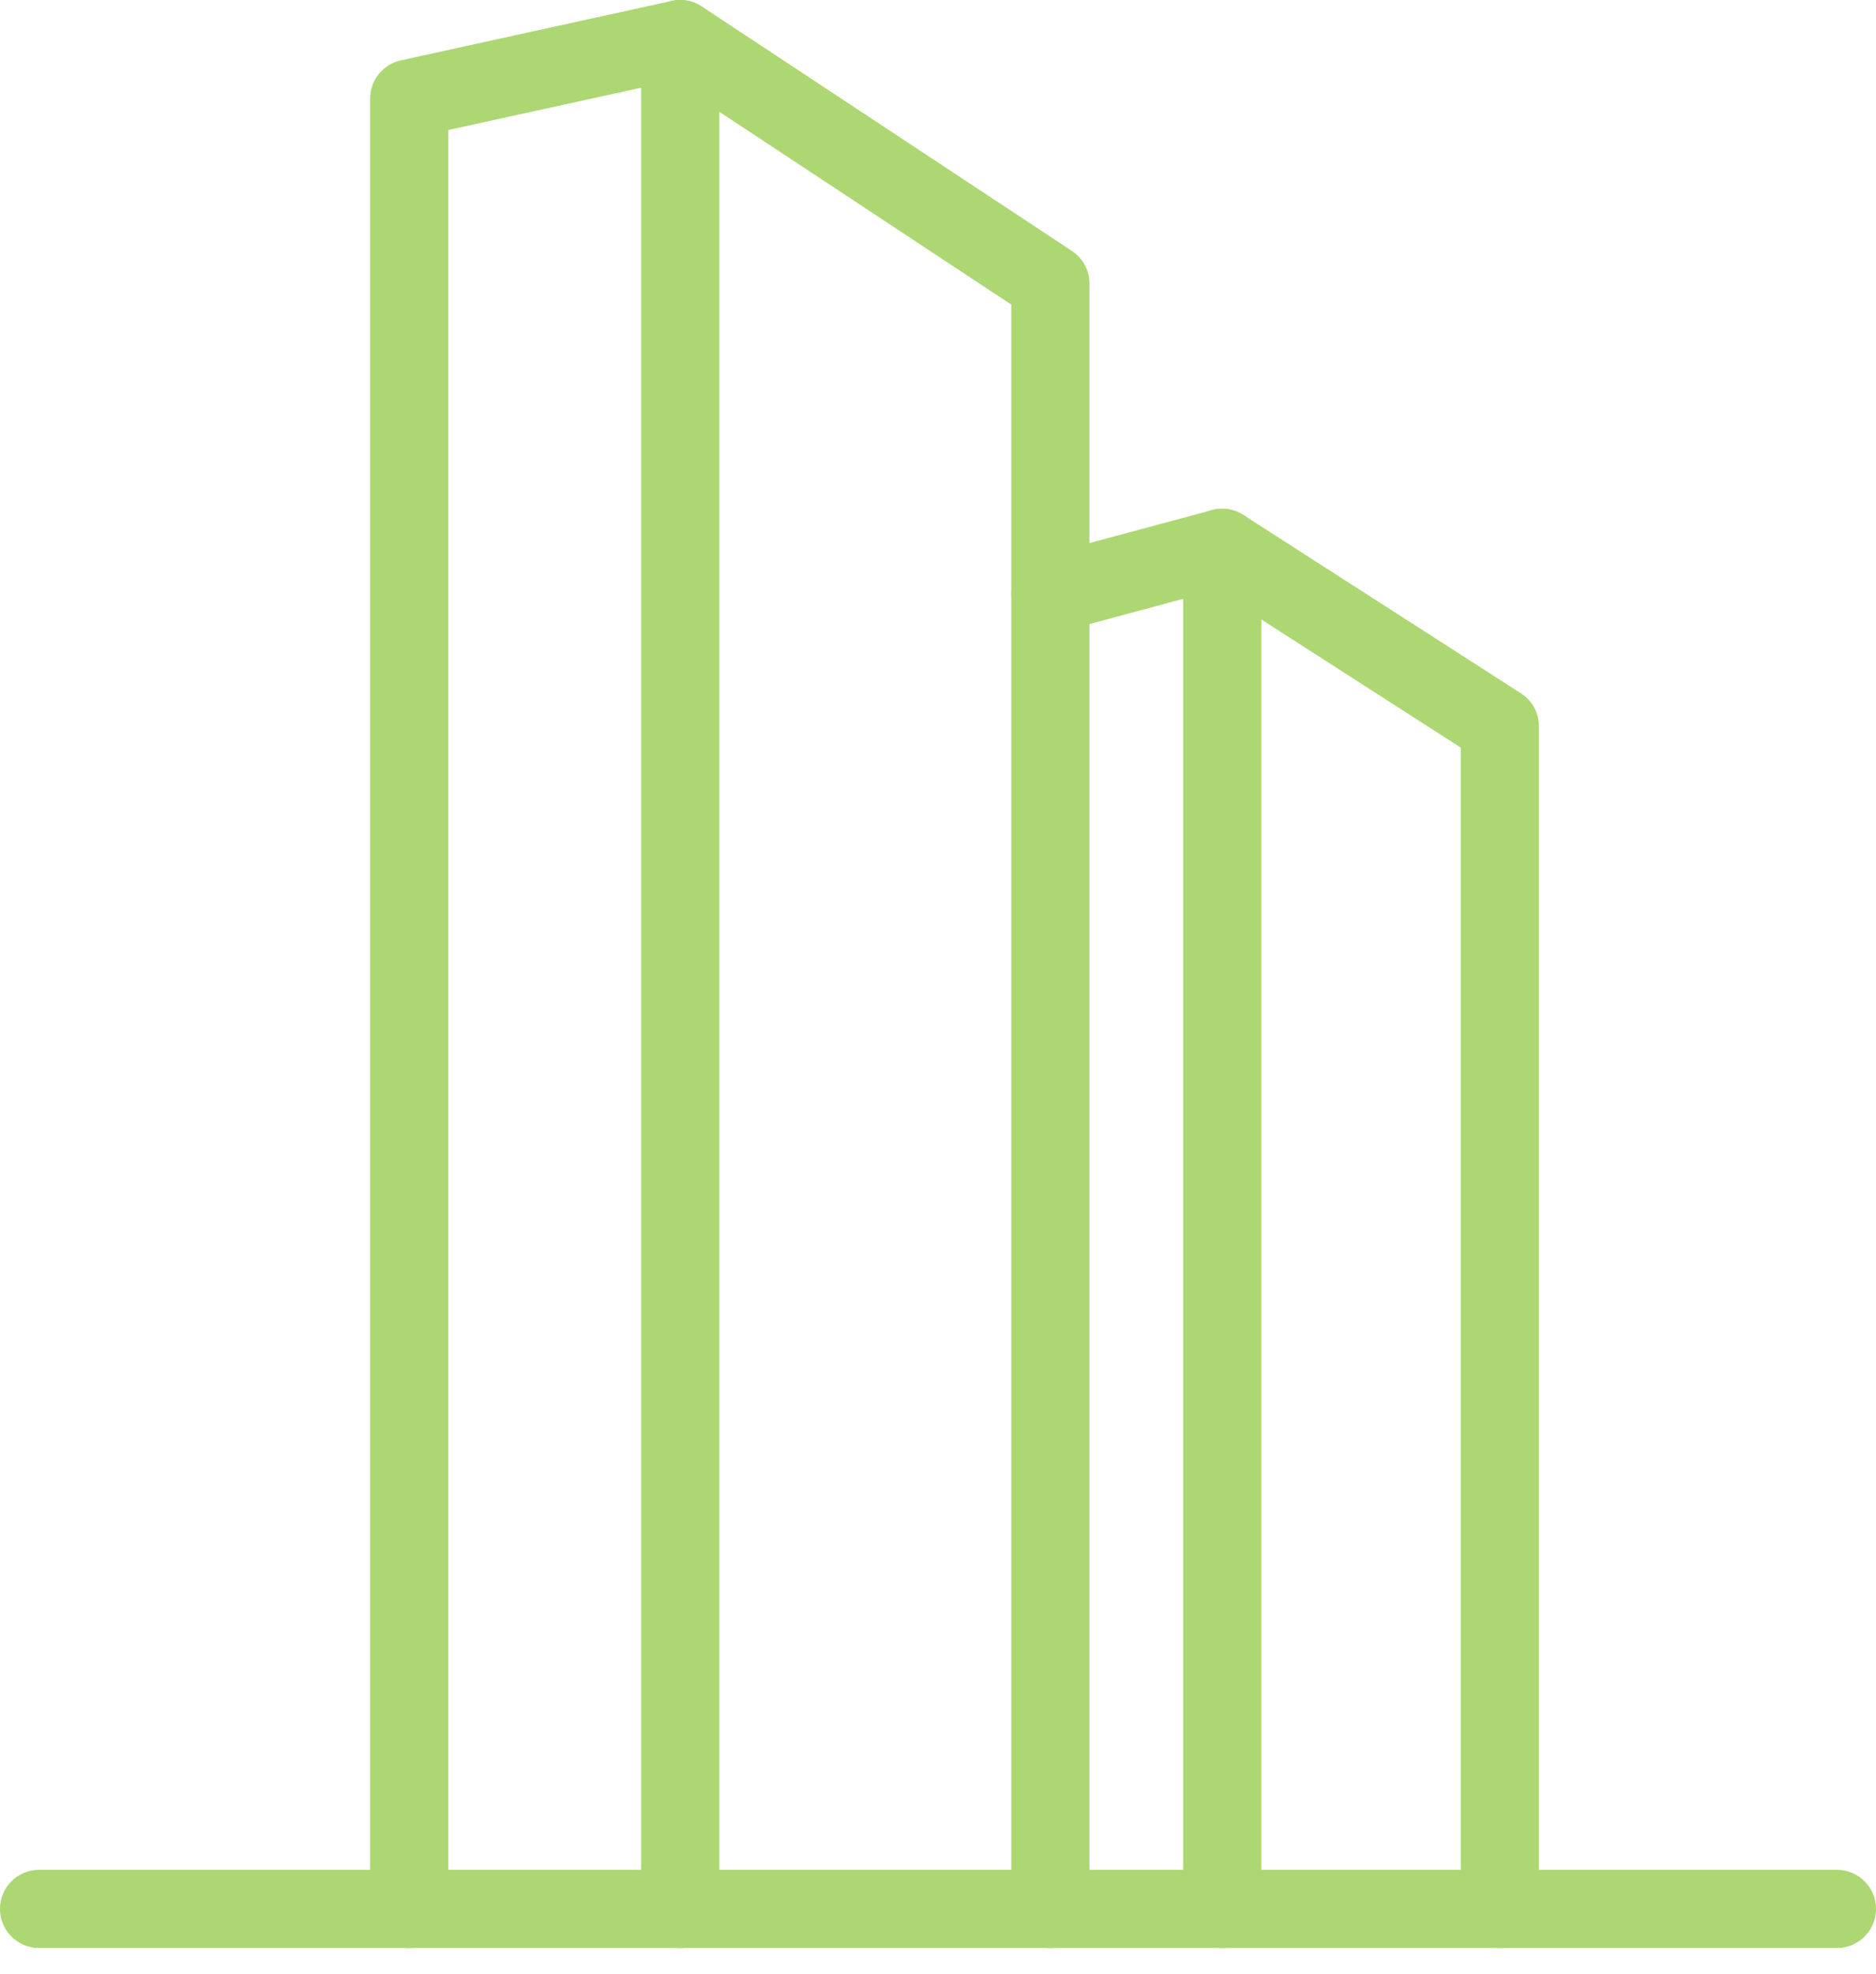 <?xml version="1.0" encoding="UTF-8"?>
<svg width="96px" height="101px" viewBox="0 0 96 101" version="1.1" xmlns="http://www.w3.org/2000/svg" xmlns:xlink="http://www.w3.org/1999/xlink">
    <title>icon_company</title>
    <g id="Page-1" stroke="none" stroke-width="1" fill="none" fill-rule="evenodd" stroke-linecap="round" stroke-linejoin="round">
        <g id="Artboard" transform="translate(-135, -292)" stroke="#ACD772" stroke-width="4">
            <g id="Group" transform="translate(137, 294)">
                <line x1="0" y1="95.662" x2="92" y2="95.662" id="Path"></line>
                <polyline id="Path" points="18.941 95.662 18.941 3.042 32.809 0 32.809 95.662"></polyline>
                <polyline id="Path" points="32.809 0 51.75 12.507 51.75 95.662"></polyline>
                <polyline id="Path" points="51.75 28.394 60.544 26.028 60.544 95.662"></polyline>
                <polyline id="Path" points="60.544 26.028 74.75 35.155 74.75 95.662"></polyline>
            </g>
        </g>
    </g>
</svg>